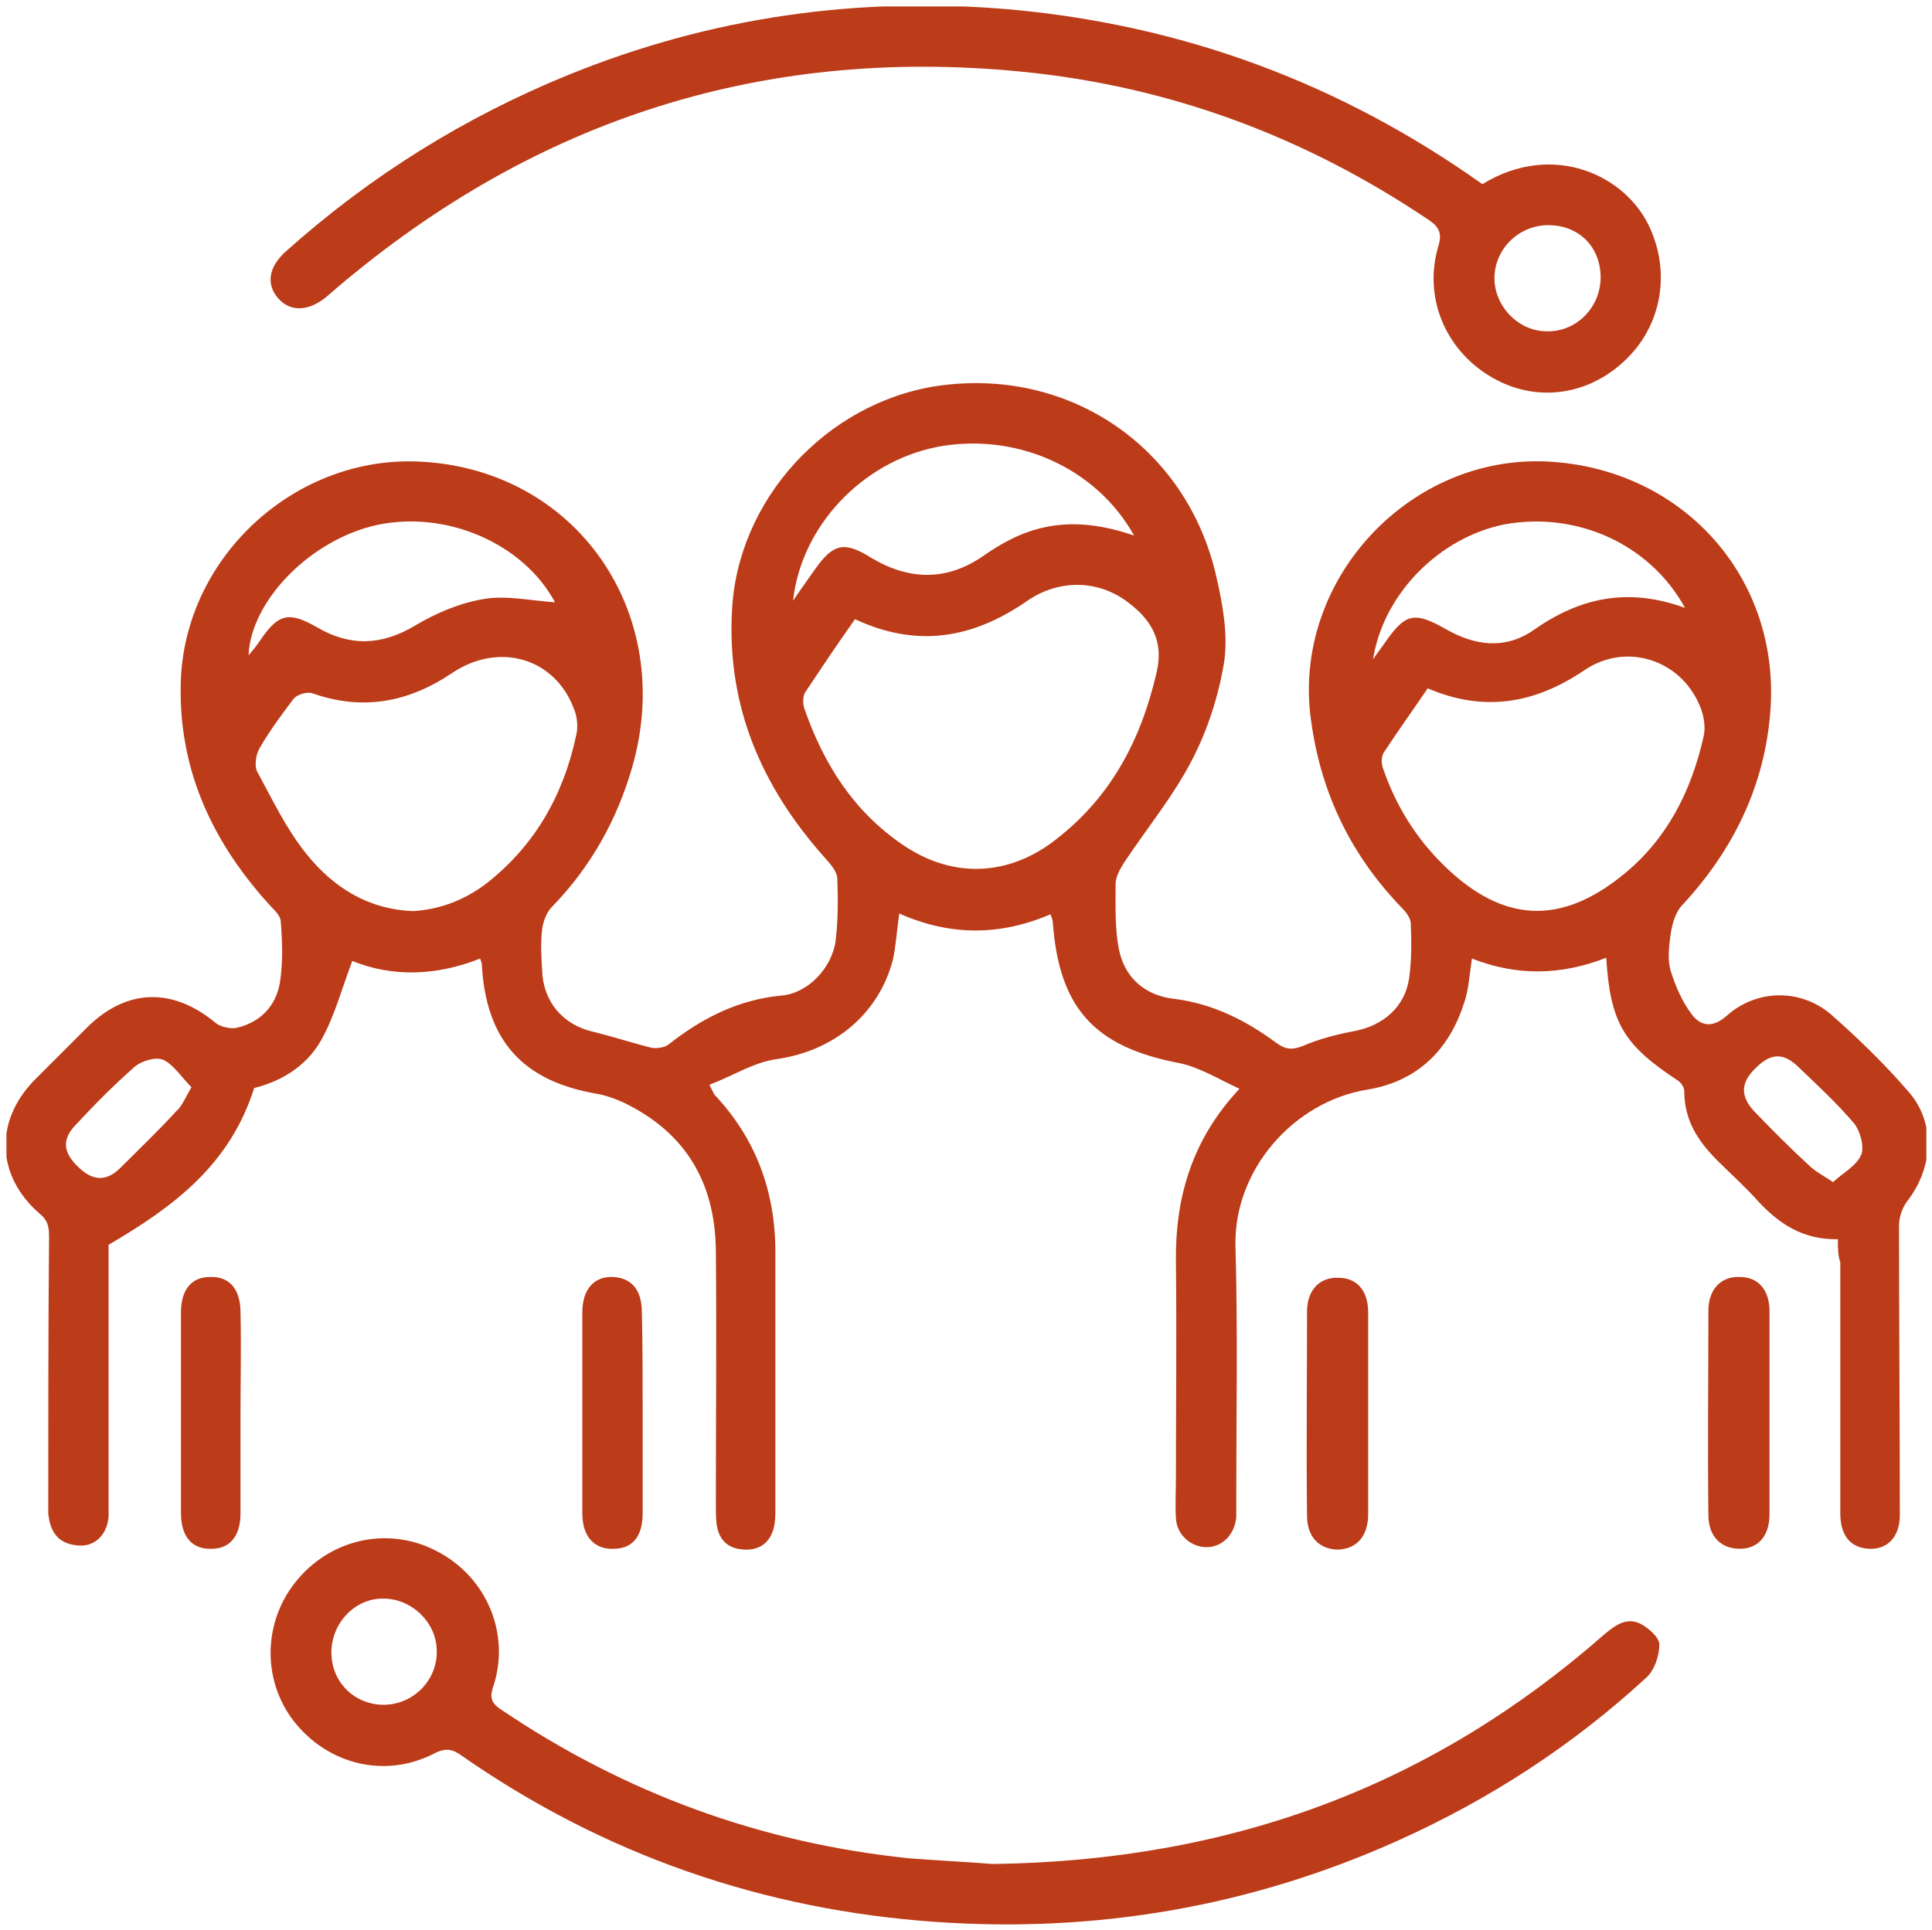 <?xml version="1.0" encoding="utf-8"?>
<!-- Generator: Adobe Illustrator 27.9.6, SVG Export Plug-In . SVG Version: 9.03 Build 54986)  -->
<svg version="1.1" xmlns="http://www.w3.org/2000/svg" xmlns:xlink="http://www.w3.org/1999/xlink" x="0px" y="0px"
	 viewBox="0 0 24.02 24" style="enable-background:new 0 0 24.02 24;" xml:space="preserve">
<style type="text/css">
	.st0{clip-path:url(#SVGID_00000117638469330875423470000001955019346096355204_);fill:#BC3B19;}
</style>
<g id="Background">
</g>
<g id="Objects">
	<g>
		<defs>
			<rect id="SVGID_1_" x="0.08" y="0.08" width="23.87" height="23.85"/>
		</defs>
		<clipPath id="SVGID_00000122701617025393100420000008867848697832822410_">
			<use xlink:href="#SVGID_1_"  style="overflow:visible;"/>
		</clipPath>
		<path style="clip-path:url(#SVGID_00000122701617025393100420000008867848697832822410_);fill:#BC3B19;" d="M22.79,14.7
			c0.13-0.12,0.29-0.2,0.35-0.34c0.04-0.1-0.01-0.28-0.08-0.38c-0.22-0.26-0.46-0.48-0.71-0.72c-0.19-0.18-0.35-0.16-0.54,0.04
			c-0.17,0.17-0.17,0.34,0,0.52c0.23,0.24,0.46,0.47,0.7,0.69C22.59,14.58,22.67,14.62,22.79,14.7 M2.38,13.52
			c-0.12-0.12-0.22-0.28-0.35-0.34c-0.09-0.04-0.27,0.01-0.36,0.09c-0.25,0.22-0.49,0.46-0.72,0.71c-0.18,0.18-0.17,0.34,0.01,0.52
			c0.19,0.19,0.36,0.2,0.54,0.02c0.23-0.23,0.47-0.46,0.69-0.7C2.26,13.76,2.3,13.66,2.38,13.52 M6.9,7.49
			C6.51,6.76,5.55,6.34,4.68,6.53C3.87,6.71,3.12,7.46,3.09,8.15c0.06-0.07,0.1-0.12,0.14-0.18C3.46,7.63,3.59,7.6,3.94,7.8
			c0.41,0.24,0.8,0.23,1.22-0.02C5.41,7.63,5.71,7.5,6.01,7.45C6.29,7.4,6.6,7.47,6.9,7.49 M20.95,7.56
			c-0.44-0.8-1.35-1.2-2.24-1.04C17.9,6.68,17.2,7.38,17.07,8.2c0.06-0.09,0.11-0.15,0.15-0.21c0.25-0.36,0.36-0.39,0.75-0.17
			c0.36,0.21,0.74,0.26,1.09,0.02C19.64,7.43,20.24,7.3,20.95,7.56 M14.1,6.66c-0.48-0.86-1.49-1.29-2.46-1.1
			c-0.93,0.19-1.68,0.99-1.78,1.91c0.1-0.15,0.19-0.27,0.28-0.4c0.22-0.31,0.36-0.34,0.68-0.14c0.48,0.29,0.95,0.3,1.41-0.02
			c0.1-0.07,0.21-0.14,0.33-0.2C13.05,6.46,13.55,6.47,14.1,6.66 M17.75,8.56c-0.19,0.28-0.37,0.53-0.54,0.79
			C17.17,9.4,17.17,9.5,17.2,9.57c0.16,0.46,0.41,0.86,0.76,1.2c0.73,0.71,1.45,0.74,2.23,0.1c0.54-0.44,0.84-1.04,0.99-1.71
			c0.03-0.12,0-0.28-0.05-0.39c-0.24-0.57-0.92-0.79-1.44-0.43C19.08,8.75,18.45,8.86,17.75,8.56 M5.14,11.33
			C5.46,11.31,5.76,11.2,6.03,11C6.64,10.53,7,9.9,7.16,9.16C7.19,9.05,7.18,8.91,7.13,8.8C6.89,8.18,6.2,7.98,5.62,8.37
			C5.07,8.74,4.5,8.84,3.88,8.62C3.81,8.6,3.69,8.64,3.65,8.69C3.5,8.89,3.35,9.09,3.23,9.3c-0.05,0.08-0.07,0.23-0.03,0.3
			c0.19,0.35,0.36,0.71,0.61,1.02C4.14,11.03,4.57,11.31,5.14,11.33 M10.63,7.7c-0.22,0.31-0.42,0.61-0.62,0.91
			C9.98,8.66,9.98,8.75,10,8.81c0.24,0.69,0.61,1.28,1.23,1.7c0.62,0.42,1.32,0.39,1.91-0.08c0.68-0.53,1.05-1.24,1.24-2.07
			c0.09-0.38-0.06-0.64-0.33-0.85c-0.37-0.3-0.88-0.32-1.29-0.03C12.09,7.94,11.4,8.06,10.63,7.7 M22.85,15.41
			c-0.43,0.01-0.73-0.19-0.99-0.47c-0.16-0.18-0.34-0.34-0.51-0.51c-0.24-0.24-0.41-0.5-0.41-0.86c0-0.05-0.04-0.11-0.09-0.14
			c-0.67-0.44-0.83-0.72-0.88-1.52c-0.56,0.22-1.11,0.23-1.67,0.01c-0.03,0.2-0.04,0.39-0.1,0.56c-0.19,0.59-0.59,0.97-1.2,1.07
			c-0.92,0.15-1.66,1-1.64,1.94c0.03,1.06,0.01,2.13,0.01,3.19c0,0.06,0,0.13,0,0.19c-0.02,0.21-0.17,0.37-0.37,0.37
			c-0.19,0-0.37-0.15-0.38-0.36c-0.01-0.17,0-0.34,0-0.5c0-0.9,0.01-1.79,0-2.69c-0.01-0.8,0.2-1.52,0.79-2.15
			c-0.26-0.12-0.5-0.27-0.75-0.32c-1.05-0.2-1.49-0.68-1.57-1.74c0-0.03-0.01-0.06-0.03-0.11c-0.63,0.27-1.25,0.27-1.88-0.01
			c-0.03,0.21-0.04,0.4-0.08,0.58c-0.18,0.68-0.74,1.13-1.44,1.23c-0.29,0.04-0.55,0.21-0.84,0.32c0.04,0.08,0.05,0.1,0.06,0.12
			c0.52,0.55,0.76,1.21,0.76,1.96c0,1.06,0,2.13,0,3.19c0,0.08,0,0.16-0.02,0.24c-0.05,0.19-0.18,0.28-0.37,0.27
			c-0.19-0.01-0.31-0.11-0.34-0.31c-0.01-0.08-0.01-0.16-0.01-0.24c0-1.06,0.01-2.11,0-3.17c-0.01-0.85-0.38-1.47-1.15-1.84
			c-0.11-0.05-0.22-0.09-0.34-0.11c-0.92-0.16-1.37-0.67-1.42-1.61c0-0.02-0.01-0.03-0.02-0.07c-0.55,0.22-1.1,0.23-1.59,0.03
			c-0.13,0.34-0.22,0.69-0.39,0.99c-0.18,0.32-0.5,0.51-0.83,0.59C2.86,14.48,2.17,15,1.35,15.48c0,0.84,0,1.74,0,2.63
			c0,0.25,0,0.5,0,0.74c-0.01,0.22-0.16,0.38-0.36,0.37c-0.21-0.01-0.34-0.11-0.38-0.33c0-0.02-0.01-0.05-0.01-0.07
			c0-1.15,0-2.29,0.01-3.43c0-0.13-0.01-0.21-0.12-0.3c-0.54-0.47-0.56-1.15-0.06-1.66c0.22-0.22,0.44-0.44,0.66-0.66
			c0.49-0.48,1.06-0.49,1.59-0.05c0.06,0.05,0.19,0.08,0.27,0.06c0.29-0.07,0.48-0.27,0.53-0.56c0.04-0.25,0.03-0.51,0.01-0.77
			c-0.01-0.08-0.1-0.15-0.16-0.22c-0.72-0.8-1.13-1.72-1.08-2.81C2.33,6.9,3.68,5.67,5.21,5.74c1.96,0.09,3.2,1.89,2.65,3.8
			c-0.19,0.66-0.52,1.25-1.01,1.75c-0.06,0.07-0.1,0.18-0.11,0.27c-0.02,0.17-0.01,0.34,0,0.5c0.01,0.39,0.25,0.68,0.63,0.77
			c0.25,0.06,0.49,0.14,0.73,0.2c0.06,0.01,0.16,0,0.21-0.04c0.42-0.33,0.87-0.56,1.41-0.61c0.33-0.03,0.63-0.35,0.67-0.69
			c0.03-0.25,0.03-0.51,0.02-0.77c-0.01-0.1-0.1-0.19-0.17-0.27c-0.77-0.87-1.2-1.86-1.14-3.04c0.06-1.39,1.17-2.6,2.55-2.81
			c1.63-0.24,3.1,0.75,3.47,2.36c0.08,0.35,0.15,0.72,0.1,1.07c-0.07,0.43-0.21,0.86-0.41,1.24c-0.23,0.44-0.55,0.83-0.83,1.25
			c-0.05,0.08-0.11,0.18-0.11,0.27c0,0.27-0.01,0.55,0.04,0.81c0.07,0.36,0.33,0.58,0.68,0.62c0.49,0.06,0.9,0.27,1.28,0.55
			c0.11,0.08,0.19,0.09,0.32,0.04c0.21-0.09,0.44-0.15,0.66-0.19c0.35-0.07,0.62-0.3,0.67-0.66c0.03-0.22,0.03-0.45,0.02-0.67
			c0-0.08-0.07-0.16-0.13-0.22c-0.64-0.67-1.01-1.46-1.12-2.39c-0.19-1.7,1.25-3.23,2.96-3.14c1.67,0.09,2.89,1.44,2.76,3.11
			c-0.07,0.92-0.46,1.72-1.09,2.4c-0.09,0.09-0.13,0.24-0.15,0.37c-0.02,0.15-0.04,0.31,0,0.45c0.06,0.19,0.14,0.38,0.26,0.54
			c0.11,0.15,0.26,0.18,0.44,0.02c0.37-0.33,0.92-0.34,1.3-0.01c0.34,0.3,0.67,0.62,0.97,0.97c0.33,0.39,0.29,0.94-0.03,1.35
			c-0.06,0.08-0.1,0.2-0.1,0.3c0,1.2,0.01,2.4,0.01,3.6c0,0.27-0.15,0.43-0.38,0.42c-0.23-0.01-0.36-0.16-0.36-0.44
			c0-1.04,0-2.08,0-3.12C22.85,15.61,22.85,15.53,22.85,15.41"/>
		<path style="clip-path:url(#SVGID_00000122701617025393100420000008867848697832822410_);fill:#BC3B19;" d="M4.12,20.55
			c0,0.37,0.29,0.65,0.65,0.65c0.37,0,0.67-0.31,0.66-0.67c0-0.35-0.31-0.65-0.66-0.65C4.42,19.87,4.12,20.18,4.12,20.55
			 M12.34,23.18c3-0.04,5.48-0.99,7.6-2.85c0.14-0.12,0.28-0.22,0.45-0.14c0.1,0.05,0.24,0.17,0.24,0.26c0,0.14-0.06,0.32-0.16,0.41
			c-0.91,0.84-1.94,1.51-3.07,2.02c-1.84,0.83-3.77,1.16-5.77,1.02c-2.14-0.15-4.11-0.83-5.88-2.06c-0.12-0.09-0.21-0.11-0.36-0.03
			c-0.61,0.31-1.32,0.13-1.74-0.41c-0.4-0.52-0.38-1.26,0.06-1.77c0.44-0.51,1.15-0.65,1.74-0.33c0.6,0.32,0.89,1.01,0.69,1.65
			c-0.05,0.14-0.05,0.22,0.09,0.31c1.54,1.04,3.23,1.66,5.08,1.85C11.71,23.14,12.11,23.16,12.34,23.18"/>
		<path style="clip-path:url(#SVGID_00000122701617025393100420000008867848697832822410_);fill:#BC3B19;" d="M19.9,3.45
			c0-0.38-0.27-0.65-0.65-0.65c-0.37,0-0.67,0.3-0.67,0.66c0,0.35,0.3,0.66,0.65,0.66C19.6,4.13,19.9,3.82,19.9,3.45 M18.43,2.29
			c0.88-0.54,1.8-0.11,2.09,0.56c0.26,0.59,0.12,1.26-0.37,1.68C19.68,4.94,19.04,5,18.51,4.67c-0.55-0.34-0.81-0.98-0.63-1.6
			c0.05-0.16,0.02-0.24-0.11-0.33c-1.54-1.04-3.23-1.67-5.08-1.85C9.41,0.57,6.54,1.53,4.06,3.69C3.83,3.88,3.6,3.88,3.45,3.7
			c-0.14-0.17-0.11-0.38,0.1-0.57c1.05-0.94,2.22-1.67,3.52-2.2c1.77-0.72,3.61-0.98,5.52-0.81C14.73,0.32,16.67,1.04,18.43,2.29"/>
		<path style="clip-path:url(#SVGID_00000122701617025393100420000008867848697832822410_);fill:#BC3B19;" d="M22,17.58
			c0,0.42,0,0.83,0,1.25c0,0.27-0.14,0.43-0.37,0.43c-0.23,0-0.39-0.15-0.39-0.42c-0.01-0.85,0-1.69,0-2.54
			c0-0.27,0.16-0.43,0.39-0.42c0.23,0,0.37,0.16,0.37,0.43C22,16.73,22,17.16,22,17.58"/>
		<path style="clip-path:url(#SVGID_00000122701617025393100420000008867848697832822410_);fill:#BC3B19;" d="M17.01,17.58
			c0,0.42,0,0.83,0,1.25c0,0.27-0.14,0.43-0.37,0.44c-0.23,0-0.39-0.15-0.39-0.42c-0.01-0.85,0-1.69,0-2.54
			c0-0.27,0.16-0.43,0.39-0.42c0.23,0,0.37,0.16,0.37,0.43C17.01,16.74,17.01,17.16,17.01,17.58"/>
		<path style="clip-path:url(#SVGID_00000122701617025393100420000008867848697832822410_);fill:#BC3B19;" d="M2.99,17.57
			c0,0.42,0,0.83,0,1.25c0,0.28-0.13,0.44-0.36,0.44c-0.24,0.01-0.38-0.15-0.38-0.44c0-0.83,0-1.67,0-2.5
			c0-0.28,0.13-0.44,0.36-0.44c0.24-0.01,0.38,0.15,0.38,0.44C3,16.74,2.99,17.16,2.99,17.57"/>
		<path style="clip-path:url(#SVGID_00000122701617025393100420000008867848697832822410_);fill:#BC3B19;" d="M7.99,17.57
			c0,0.42,0,0.83,0,1.25c0,0.29-0.13,0.44-0.36,0.44c-0.24,0.01-0.39-0.15-0.39-0.44c0-0.83,0-1.67,0-2.5
			c0-0.29,0.15-0.45,0.38-0.44c0.23,0.01,0.36,0.16,0.36,0.44C7.99,16.74,7.99,17.15,7.99,17.57"/>
	</g>
</g>
<g id="Layer_1">
</g>
<g id="Isolation_Mode">
</g>
</svg>
